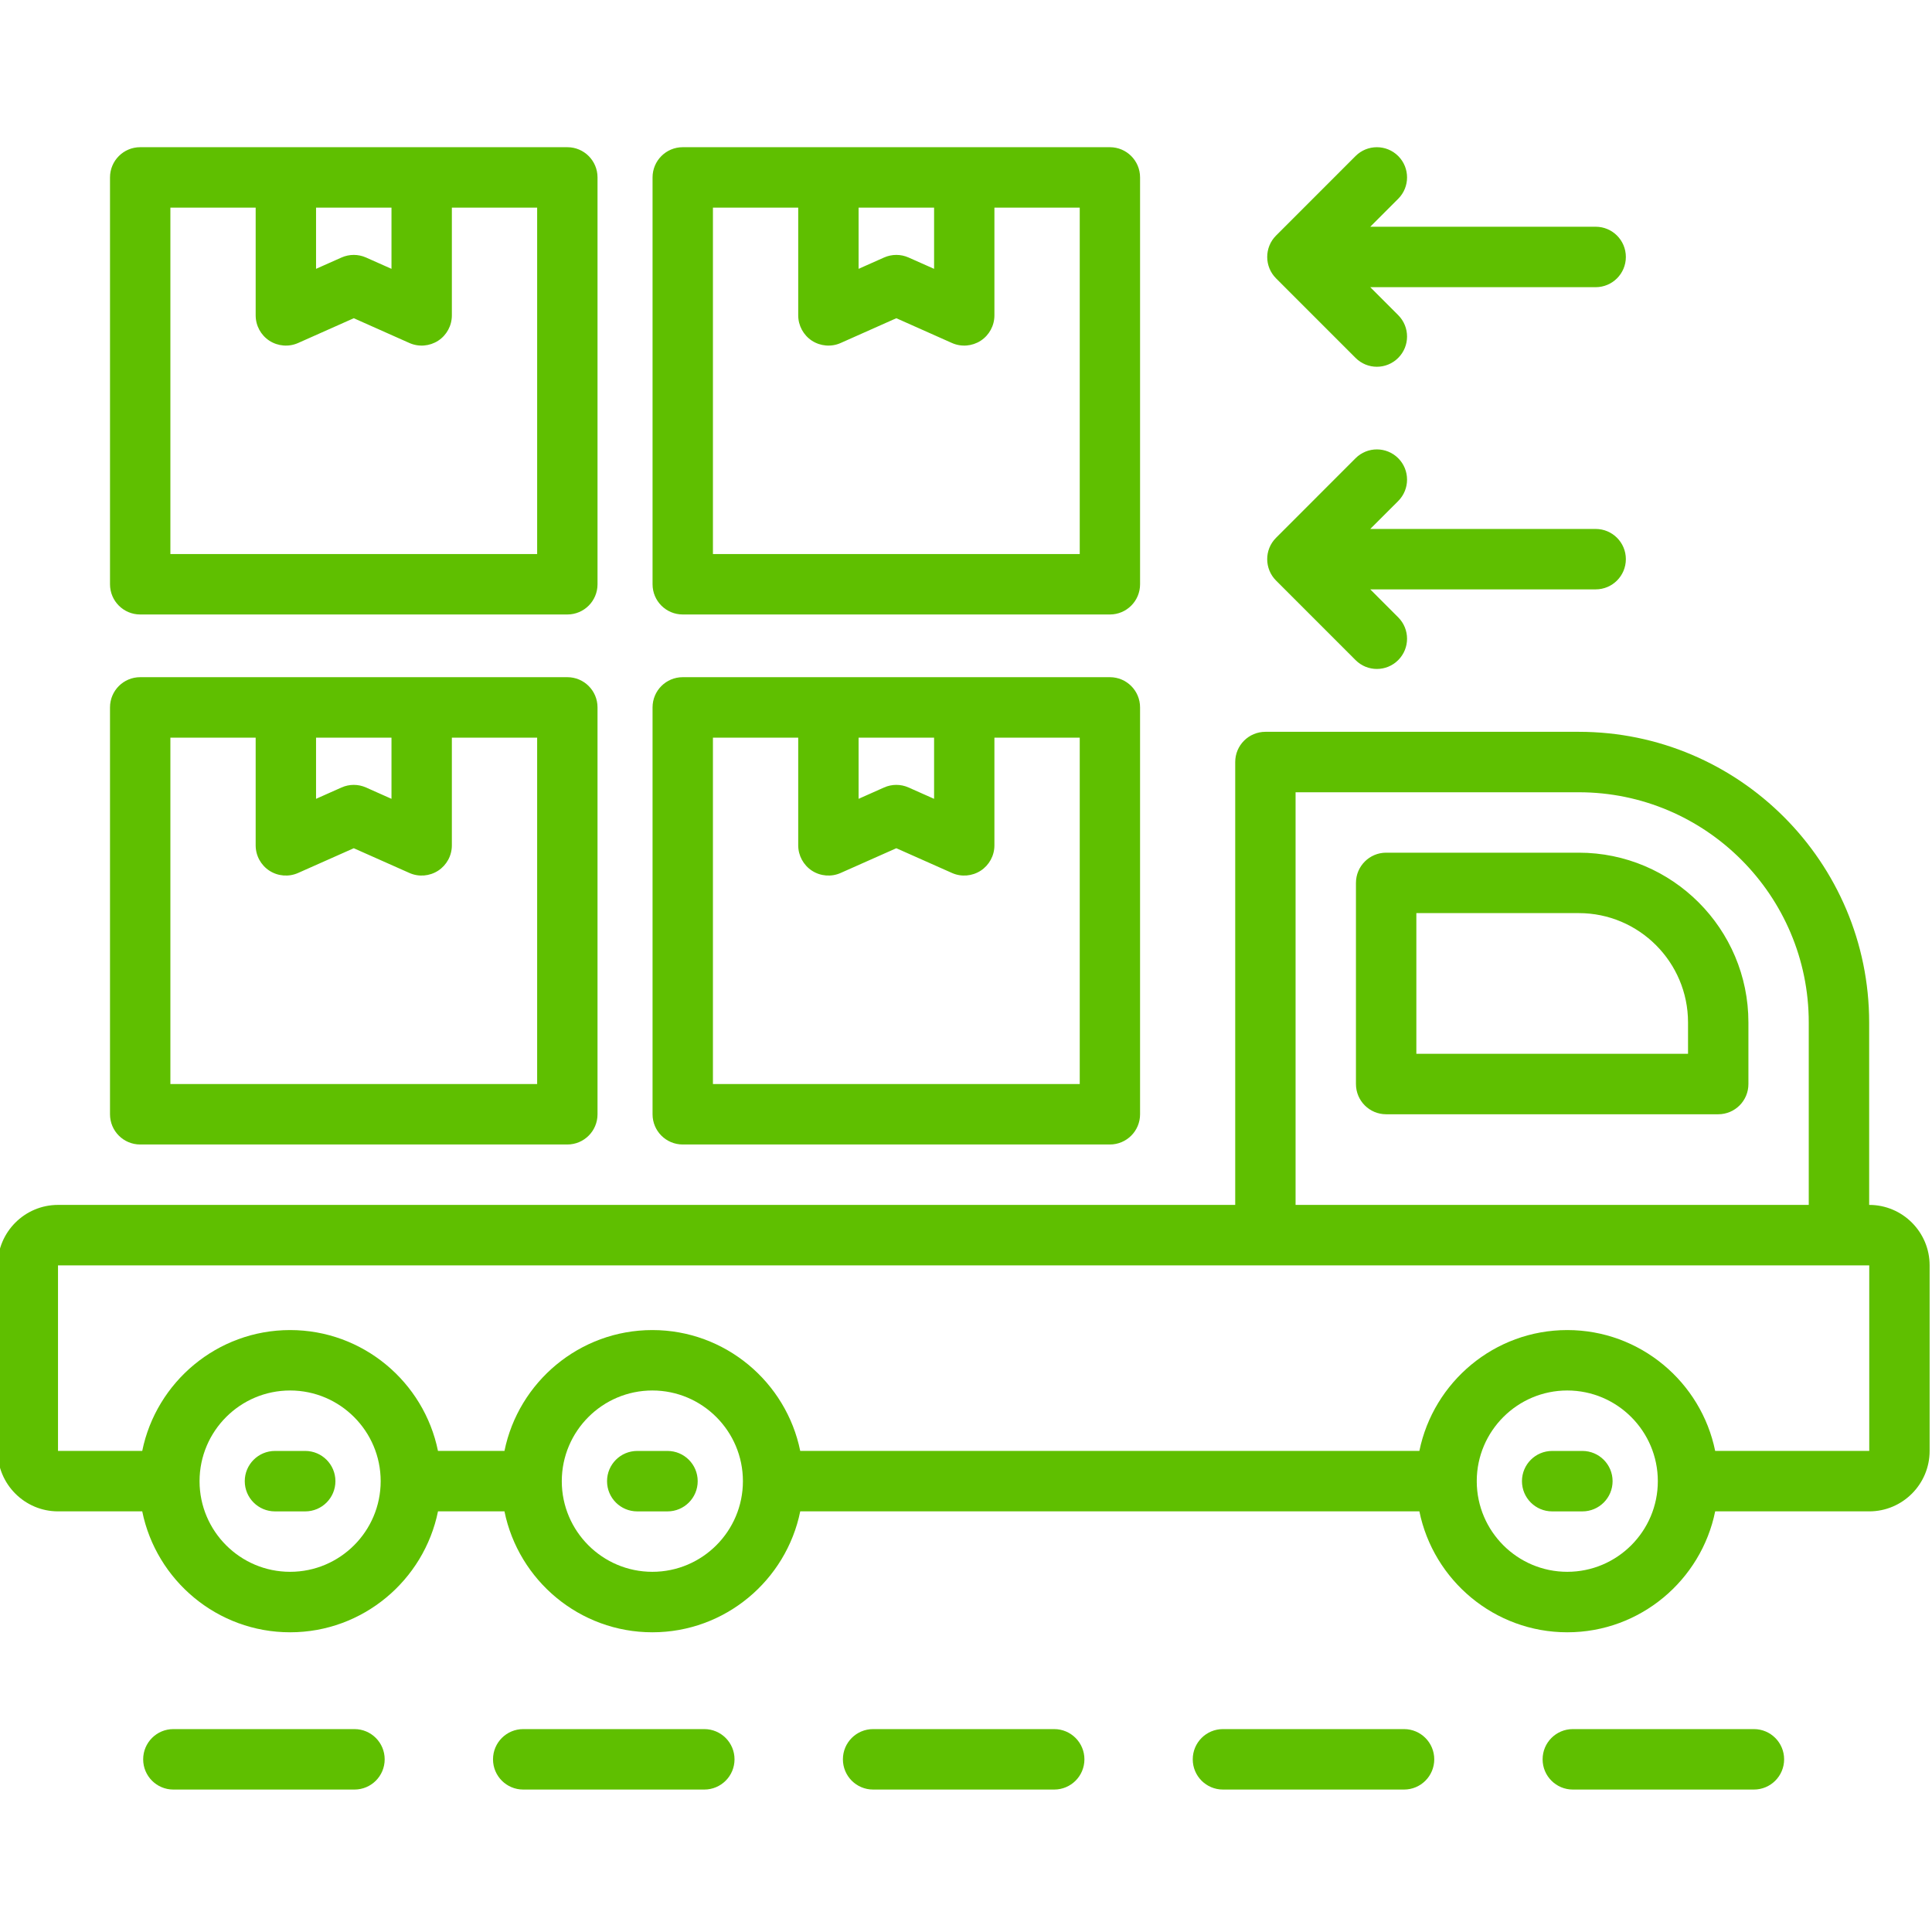 <svg width="5000" height="5000" xmlns="http://www.w3.org/2000/svg" xml:space="preserve" version="1.1" clip-rule="evenodd">
 <g>
  <title>Layer 1</title>
  <g id="Layer_x0020_1">
   <path class="fil0" d="m4837.62,3911.39l-398.76,0c-36.24,178.25 -194.06,312.96 -382.76,312.96c-188.65,0 -346.45,-134.71 -382.76,-312.96l-1602.34,0c-36.24,178.25 -194.04,312.96 -382.69,312.96c-188.7,0 -346.52,-134.71 -382.76,-312.96l-172.02,0c-36.29,178.25 -194.17,312.96 -382.74,312.96c-188.64,0 -346.45,-134.71 -382.69,-312.96l-217.99,0c-86.13,0 -156.25,-70.24 -156.25,-156.42l0,-480.23c0,-86.18 70.12,-156.45 156.25,-156.45l3046.62,0l0,-1146.15c0,-43.21 35,-78.22 78.17,-78.22l811.03,0c414.33,0 751.44,337.43 751.44,752.2l0,472.17l0.25,0c86.2,0 156.25,70.27 156.25,156.45l0,480.23c0,86.18 -70.05,156.42 -156.25,156.42zm-1015.8,-77.21c0.55,128.92 105.3,233.66 234.28,233.66c129.22,0 234.35,-105.18 234.35,-234.6c0,-129.34 -105.13,-234.67 -234.35,-234.67c-128.85,0 -233.73,104.76 -234.28,233.61c0,0.37 0.18,0.62 0.18,1.01c0,0.37 -0.18,0.62 -0.18,0.99zm-2367.93,-0.62c0.2,129.28 105.25,234.28 234.42,234.28c129.22,0 234.35,-105.18 234.35,-234.6c0,-129.34 -105.13,-234.67 -234.35,-234.67c-129.1,0 -234.1,105.01 -234.42,234.23c0,0.12 0.13,0.27 0.13,0.39c0,0.05 -0.13,0.25 -0.13,0.37zm-937.45,0c0.18,129.28 105.25,234.28 234.35,234.28c129.28,0 234.4,-105.18 234.4,-234.6c0,-129.34 -105.12,-234.67 -234.4,-234.67c-129.1,0 -234.05,105.01 -234.35,234.23c0,0.12 0.12,0.27 0.12,0.39c0,0.05 -0.12,0.25 -0.12,0.37zm4164.61,-1187.44c0,-328.52 -266.92,-595.75 -595.12,-595.75l-733,0l0,1067.92l1328.12,0l0,-472.17zm156.57,628.62l-4687.51,0l0,480.23l217.99,0c36.29,-178.18 194.05,-312.77 382.69,-312.77c188.57,0 346.45,134.59 382.69,312.77l172.07,0c36.31,-178.18 194.19,-312.77 382.76,-312.77c188.51,0 346.38,134.59 382.69,312.77l1602.34,0c36.38,-178.18 194.18,-312.77 382.76,-312.77c188.57,0 346.39,134.59 382.76,312.77l398.76,0l0,-480.23zm-742.42,636.72l-78.2,0c-43.17,0 -78.17,-34.93 -78.17,-78.22c0,-43.21 35,-78.22 78.17,-78.22l78.2,0c43.16,0 78.17,35.01 78.17,78.22c0,43.29 -35.01,78.22 -78.17,78.22zm-2367.72,0l-78.34,0c-43.16,0 -78.1,-34.93 -78.1,-78.22c0,-43.21 34.94,-78.22 78.1,-78.22l78.34,0c43.17,0 78.16,35.01 78.16,78.22c0,43.29 -34.99,78.22 -78.16,78.22zm-937.52,0l-78.34,0c-43.04,0 -78.17,-34.93 -78.17,-78.22c0,-43.21 35.13,-78.22 78.17,-78.22l78.34,0c43.1,0 78.1,35.01 78.1,78.22c0,43.29 -35,78.22 -78.1,78.22zm678.32,-949.54l-1105.48,0c-43.16,0 -78.1,-34.94 -78.1,-78.22l0,-1052.92c0,-43.29 34.94,-78.23 78.1,-78.23l1105.48,0c43.16,0 78.1,34.94 78.1,78.23l0,1052.92c0,43.28 -34.94,78.22 -78.1,78.22zm-455.12,-1052.92l-195.23,0l0,158.37l65.88,-29.34c20.25,-9.02 43.21,-9.02 63.46,0l65.89,29.34l0,-158.37zm376.97,0l-220.72,0l0,278.75c0,26.53 -13.31,51.12 -35.49,65.58c-22.12,14.26 -49.96,16.75 -74.3,5.91l-144.05,-64.03l-144.11,64.03c-24.22,10.72 -52.13,8.48 -74.3,-5.91c-22.17,-14.46 -35.5,-39.05 -35.5,-65.58l0,-278.75l-220.71,0l0,896.48l949.18,0l0,-896.48zm1482.27,1052.92l-1105.5,0c-43.16,0 -78.09,-34.94 -78.09,-78.22l0,-1052.92c0,-43.29 34.93,-78.23 78.09,-78.23l1105.5,0c43.14,0 78.08,34.94 78.08,78.23l0,1052.92c0,43.28 -34.94,78.22 -78.08,78.22zm-455,-1052.92l-195.37,0l0,158.37l65.88,-29.34c20.25,-9.02 43.36,-9.02 63.47,0l66.02,29.34l0,-158.37zm376.95,0l-220.82,0l0,278.75c0,26.53 -13.33,51.12 -35.51,65.58c-22.1,14.26 -49.94,16.75 -74.3,5.91l-144.03,-64.03l-144.13,64.03c-24.02,10.72 -52.13,8.48 -74.28,-5.91c-22.05,-14.46 -35.5,-39.05 -35.5,-65.58l0,-278.75l-220.72,0l0,896.48l949.29,0l0,-896.48zm-1326.07,-318.74l-1105.48,0c-43.16,0 -78.1,-34.93 -78.1,-78.22l0,-1052.87c0,-43.21 34.94,-78.22 78.1,-78.22l1105.48,0c43.16,0 78.1,35.01 78.1,78.22l0,1052.87c0,43.29 -34.94,78.22 -78.1,78.22zm-455.12,-1052.86l-195.23,0l0,158.36l65.88,-29.32c20.25,-8.97 43.21,-8.97 63.46,0l65.89,29.32l0,-158.36zm376.97,0l-220.72,0l0,278.74c0,26.54 -13.31,51.2 -35.49,65.66c-22.12,14.26 -49.96,16.68 -74.3,5.91l-144.05,-64.15l-144.11,64.15c-24.22,10.72 -52.13,8.4 -74.3,-5.91c-22.17,-14.46 -35.5,-39.12 -35.5,-65.66l0,-278.74l-220.71,0l0,896.42l949.18,0l0,-896.42zm1482.27,1052.86l-1105.5,0c-43.16,0 -78.09,-34.93 -78.09,-78.22l0,-1052.87c0,-43.21 34.93,-78.22 78.09,-78.22l1105.5,0c43.14,0 78.08,35.01 78.08,78.22l0,1052.87c0,43.29 -34.94,78.22 -78.08,78.22zm-455,-1052.86l-195.37,0l0,158.36l65.88,-29.32c20.25,-8.97 43.36,-8.97 63.47,0l66.02,29.32l0,-158.36zm376.95,0l-220.82,0l0,278.74c0,26.54 -13.33,51.2 -35.51,65.66c-22.1,14.26 -49.94,16.68 -74.3,5.91l-144.03,-64.15l-144.13,64.15c-24.02,10.72 -52.13,8.4 -74.28,-5.91c-22.05,-14.46 -35.5,-39.12 -35.5,-65.66l0,-278.74l-220.72,0l0,896.42l949.29,0l0,-896.42zm1652.42,2346.3l-859.44,0c-43.15,0 -78.15,-34.94 -78.15,-78.22l0,-520.59c0,-43.14 35,-78.15 78.15,-78.15l498.6,0c242.07,0 438.94,196.98 438.94,439.31l0,159.43c0,43.28 -34.94,78.22 -78.1,78.22zm-78.17,-237.65c0,-156.01 -126.86,-282.93 -282.67,-282.93l-420.43,0l0,364.13l703.1,0l0,-81.2zm-239.01,-1902.83l-583.36,0l72.36,72.43c30.45,30.52 30.45,80.02 0,110.54c-30.5,30.65 -80.02,30.65 -110.47,0l-205.7,-205.76c-30.52,-30.63 -30.52,-80.27 0,-110.8l205.7,-205.77c30.45,-30.5 79.97,-30.5 110.47,0c30.45,30.53 30.45,80.05 0,110.55l-72.36,72.38l583.36,0c43.16,0 78.1,34.94 78.1,78.2c0,43.24 -34.94,78.23 -78.1,78.23zm0,782.08l-583.36,0l72.36,72.43c30.45,30.53 30.45,80.03 0,110.55c-30.5,30.63 -80.02,30.63 -110.47,0l-205.7,-205.77c-30.21,-30.13 -30.89,-79.85 0,-110.72l205.7,-205.84c30.45,-30.51 79.97,-30.51 110.47,0c30.45,30.52 30.45,80.04 0,110.67l-72.36,72.31l583.36,0c43.16,0 78.1,35 78.1,78.15c0,43.23 -34.94,78.22 -78.1,78.22zm-3212.2,3106.04l-468.84,0c-43.03,0 -78.03,-34.96 -78.03,-78.23c0,-43.23 35,-78.22 78.03,-78.22l468.84,0c43.14,0 78.15,34.99 78.15,78.22c0,43.27 -35.01,78.23 -78.15,78.23zm905.37,0l-468.7,0c-43.14,0 -78.15,-34.96 -78.15,-78.23c0,-43.23 35.01,-78.22 78.15,-78.22l468.7,0c43.16,0 78.17,34.99 78.17,78.22c0,43.27 -35.01,78.23 -78.17,78.23zm905.52,0l-468.76,0c-43.16,0 -78.09,-34.96 -78.09,-78.23c0,-43.23 34.93,-78.22 78.09,-78.22l468.76,0c43.16,0 78.17,34.99 78.17,78.22c0,43.27 -35.01,78.23 -78.17,78.23zm905.39,0l-468.75,0c-43.17,0 -78.1,-34.96 -78.1,-78.23c0,-43.23 34.93,-78.22 78.1,-78.22l468.75,0c43.16,0 78.15,34.99 78.15,78.22c0,43.27 -34.99,78.23 -78.15,78.23zm905.44,0l-468.7,0c-43.14,0 -78.15,-34.96 -78.15,-78.23c0,-43.23 35.01,-78.22 78.15,-78.22l468.7,0c43.17,0 78.17,34.99 78.17,78.22c0,43.27 -35,78.23 -78.17,78.23z" fill="#5fbf00" fill-rule="nonzero" id="svg_1"/>
  </g>
 </g>

</svg>